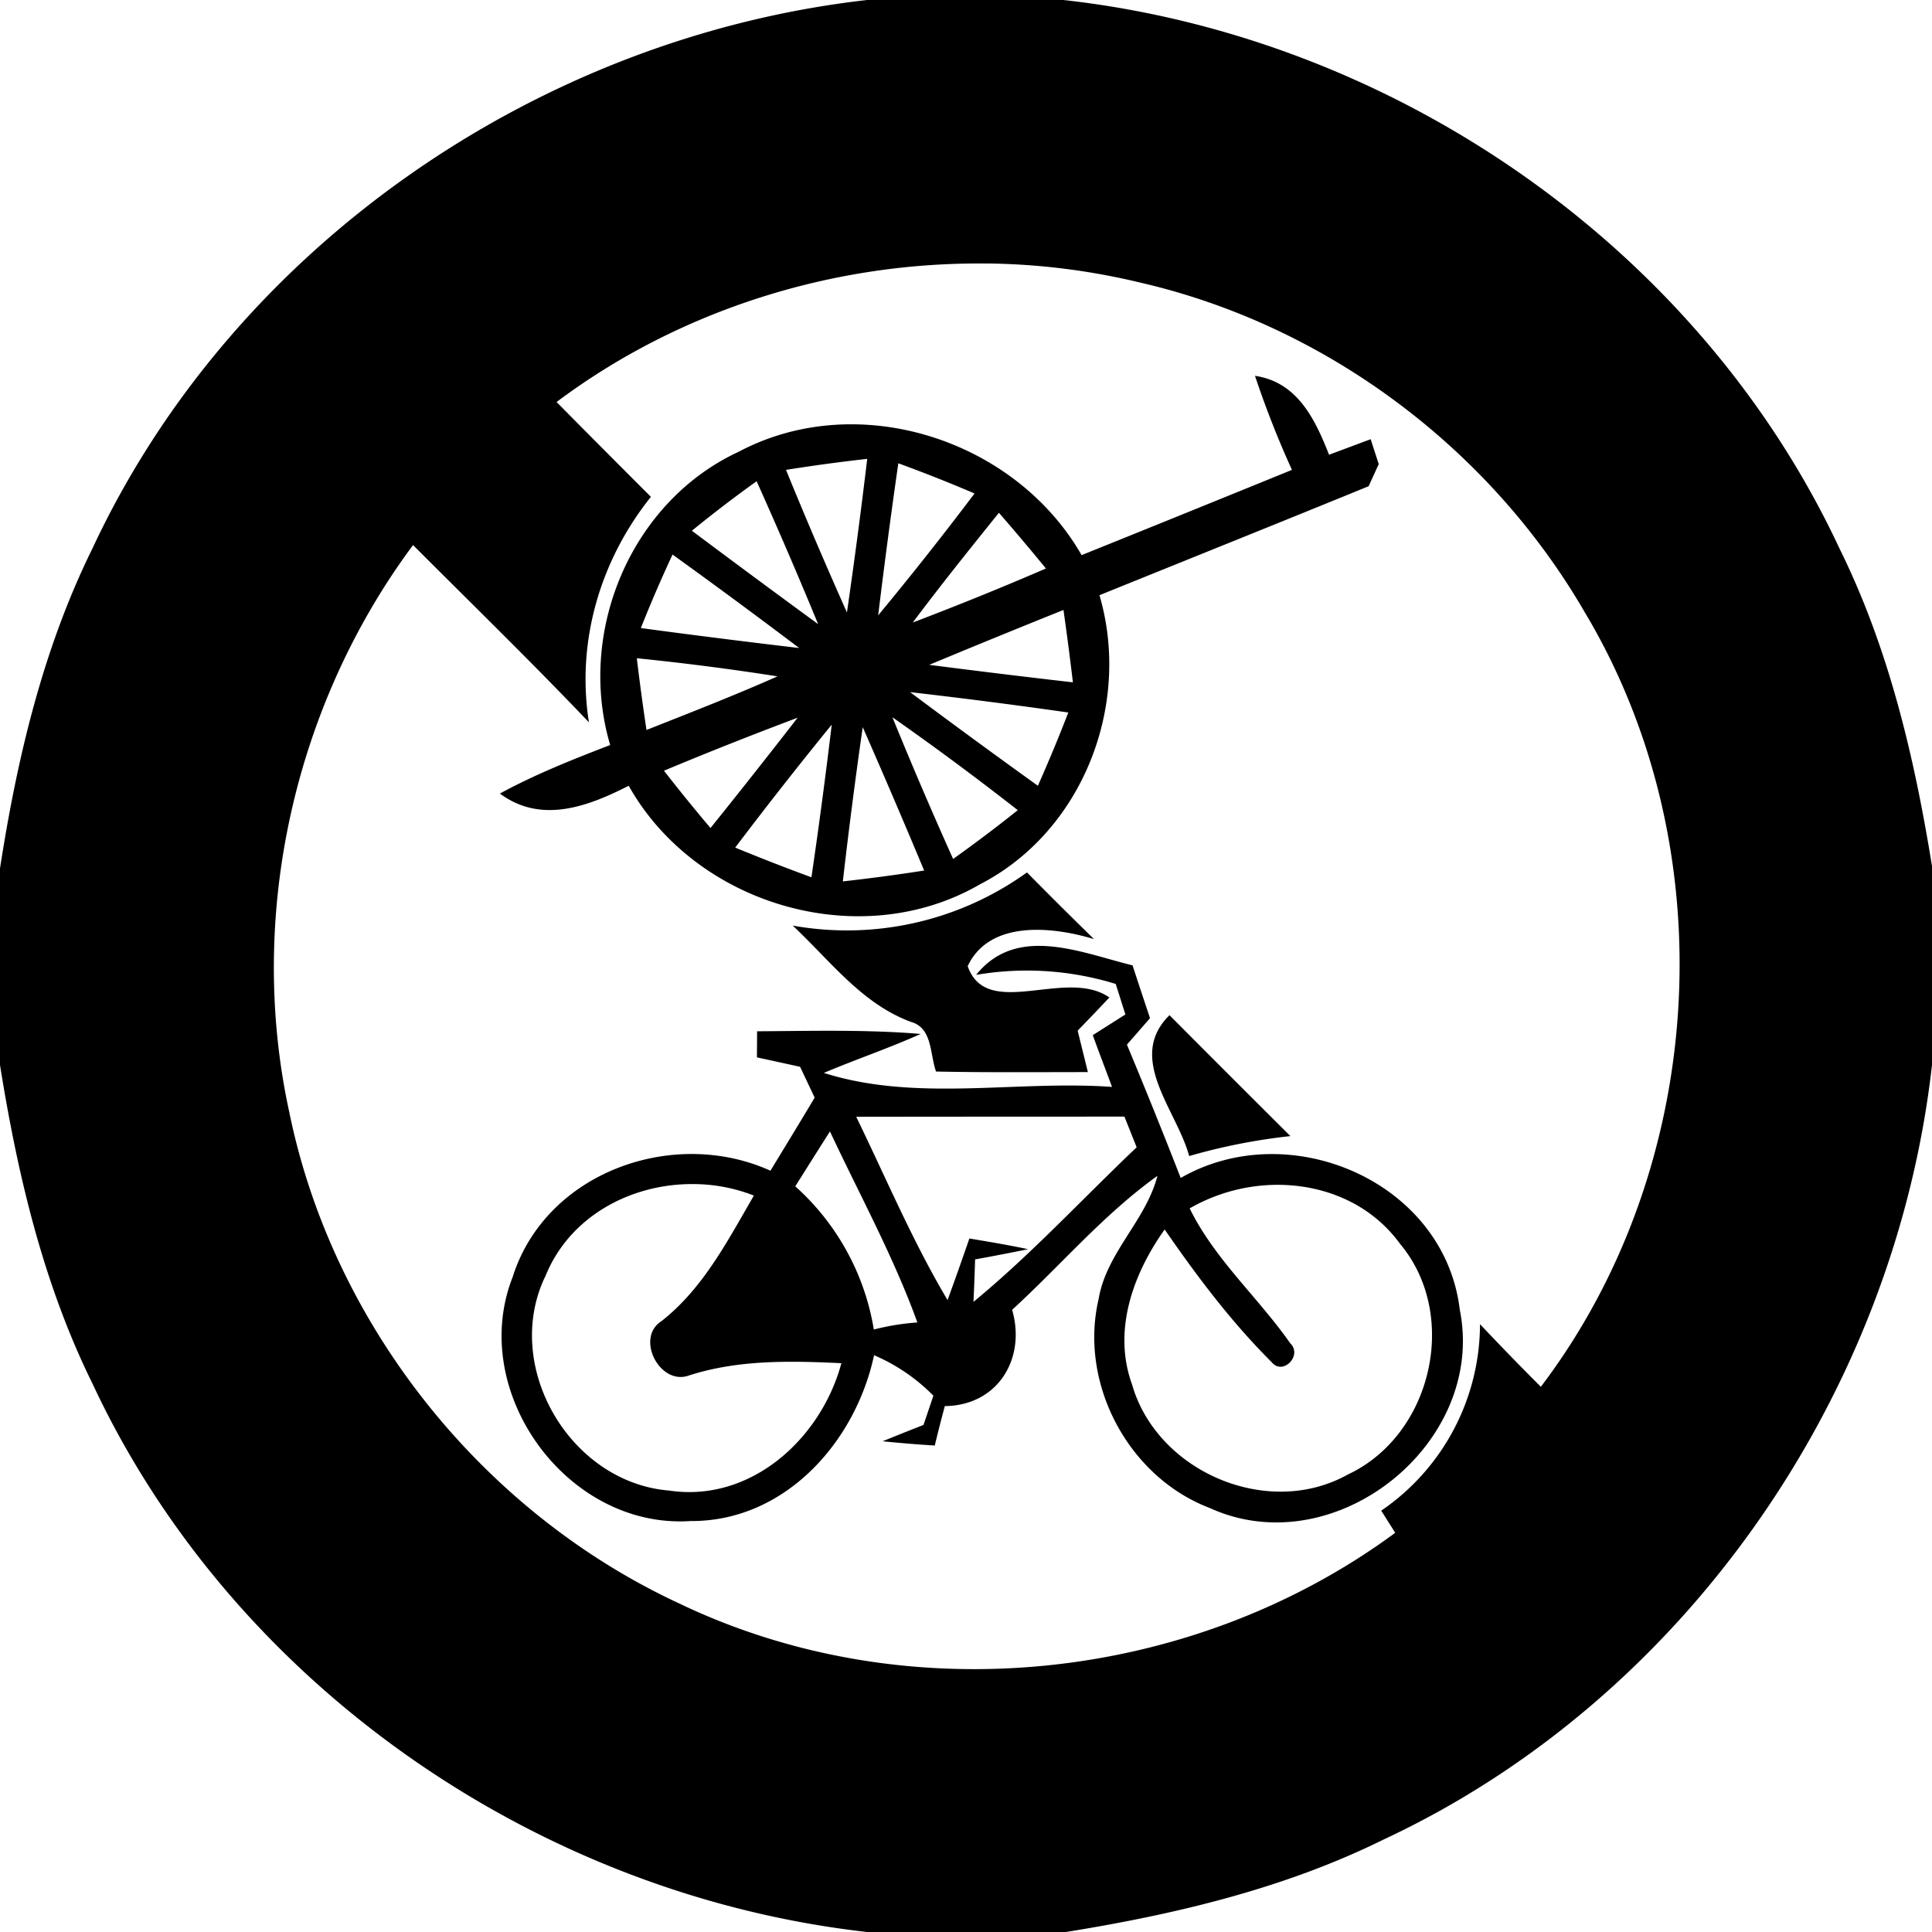 <svg xmlns="http://www.w3.org/2000/svg" width="24" height="24"><path d="M10.771 0C6.682.464 2.895 3.068 1.148 6.814.533 8.06.212 9.422 0 10.787v2.443c.218 1.36.536 2.715 1.148 3.956 1.75 3.75 5.545 6.361 9.641 6.816h2.441c1.358-.219 2.715-.537 3.956-1.15 3.75-1.75 6.361-5.543 6.816-9.64v-2.44c-.219-1.36-.537-2.716-1.15-3.956C21.102 3.066 17.308.455 13.21 0zm1.5 3.273a8.5 8.5 0 0 1 1.891.237c2.303.529 4.342 2.054 5.524 4.095 1.76 2.94 1.525 6.896-.545 9.622a35 35 0 0 1-.756-.778 2.81 2.81 0 0 1-1.227 2.317l.174.275c-2.527 1.864-6.058 2.239-8.896.877-2.443-1.134-4.301-3.457-4.842-6.1-.53-2.429.055-5.054 1.537-7.047.73.731 1.472 1.453 2.185 2.202-.159-1.002.14-2.015.77-2.801a260 260 0 0 1-1.172-1.178c1.532-1.149 3.449-1.746 5.357-1.72m3.319 1.395a12 12 0 0 0 .459 1.168 649 649 0 0 1-2.613 1.059c-.824-1.438-2.778-2.07-4.26-1.284-1.34.621-2.013 2.239-1.596 3.643-.465.179-.93.363-1.37.603.513.381 1.096.16 1.6-.097.835 1.486 2.88 2.085 4.364 1.224 1.276-.657 1.884-2.227 1.484-3.591 1.114-.451 2.231-.899 3.344-1.354l.125-.275-.1-.309-.517.193c-.173-.44-.392-.902-.918-.98zM10.773 5.7a76 76 0 0 1-.252 1.908 59 59 0 0 1-.757-1.771q.503-.08 1.01-.137m.385.055a19 19 0 0 1 .947.375 42 42 0 0 1-1.197 1.514 85 85 0 0 1 .25-1.887zm-1.76.223a60 60 0 0 1 .764 1.775q-.787-.575-1.568-1.16a16 16 0 0 1 .804-.615m3.01.392a30 30 0 0 1 .584.692 40 40 0 0 1-1.654.671c.347-.463.707-.913 1.07-1.363m-4.053.52a85 85 0 0 1 1.572 1.16 119 119 0 0 1-1.967-.248q.184-.464.394-.914m4.856.69a39 39 0 0 1 .117.898c-.598-.068-1.19-.141-1.785-.217q.831-.346 1.668-.682m-5.3.6a32 32 0 0 1 1.747.225c-.535.238-1.082.45-1.627.666a29 29 0 0 1-.12-.89m3.396.42a72 72 0 0 1 1.964.253q-.178.46-.378.91-.798-.573-1.586-1.162m-.221.311a37 37 0 0 1 1.557 1.154q-.392.314-.803.606a53 53 0 0 1-.754-1.76m-1.178.006q-.534.689-1.082 1.37-.296-.35-.578-.712.824-.344 1.66-.658m.424.086a72 72 0 0 1-.252 1.896q-.477-.175-.947-.369a54 54 0 0 1 1.199-1.527m.385.031q.39.887.763 1.781-.503.079-1.01.135.11-.96.247-1.916m2.04 1.805a3.83 3.83 0 0 1-2.91.66c.462.431.858.972 1.471 1.197.268.076.232.402.31.616.63.013 1.258.007 1.886.007l-.127-.515q.198-.203.394-.412c-.537-.376-1.523.29-1.76-.389.272-.58 1.063-.49 1.569-.336a65 65 0 0 1-.832-.828m.163.912c-.296-.003-.574.085-.795.36h.002a3.74 3.74 0 0 1 1.732.113l.12.379-.405.257c.077.215.16.429.239.643-1.19-.085-2.43.191-3.58-.174.398-.168.809-.307 1.203-.484-.675-.056-1.356-.037-2.032-.033l-.002.324.536.117.181.383c-.18.303-.366.606-.549.908-1.209-.547-2.793.02-3.203 1.322-.56 1.426.677 3.13 2.207 3.03 1.17.01 2.051-.976 2.283-2.06a2.3 2.3 0 0 1 .737.503l-.123.363q-.255.1-.508.203a17 17 0 0 0 .648.053 18 18 0 0 1 .125-.49c.661-.007 1.011-.593.836-1.196.604-.553 1.136-1.185 1.805-1.664-.144.557-.633.953-.73 1.528-.248 1.053.37 2.213 1.378 2.597 1.551.71 3.442-.797 3.108-2.462-.19-1.592-2.114-2.415-3.467-1.637a74 74 0 0 0-.668-1.656l.287-.329q-.11-.328-.217-.656c-.36-.088-.768-.238-1.148-.242m1.607.861c-.544.533.094 1.184.244 1.75a7.4 7.4 0 0 1 1.258-.248q-.752-.748-1.502-1.502m-.56 1.26.152.381c-.675.641-1.308 1.328-2.027 1.92q.012-.264.02-.527.33-.06.658-.127c-.242-.052-.485-.092-.729-.133q-.132.383-.271.765c-.434-.729-.764-1.515-1.135-2.277q1.665-.002 3.332-.002m-3.658.184c.369.788.789 1.553 1.086 2.373a3 3 0 0 0-.541.088 3.05 3.05 0 0 0-.977-1.78h.002q.214-.341.43-.681m-1.705.654c.258 0 .517.047.76.143-.326.56-.63 1.155-1.151 1.562-.321.207-.022.793.334.676.616-.201 1.264-.186 1.904-.156-.252.937-1.124 1.736-2.142 1.582-1.224-.1-2.067-1.53-1.543-2.647h.002c.296-.754 1.061-1.163 1.836-1.16m7.212.01c.602-.015 1.202.22 1.573.73.745.886.4 2.378-.645 2.867-.995.558-2.373-.033-2.683-1.12-.242-.669.014-1.373.406-1.923.4.58.828 1.149 1.328 1.647.14.174.388-.083.232-.233-.4-.572-.939-1.043-1.25-1.677h.002a2.2 2.2 0 0 1 1.037-.291"/></svg>